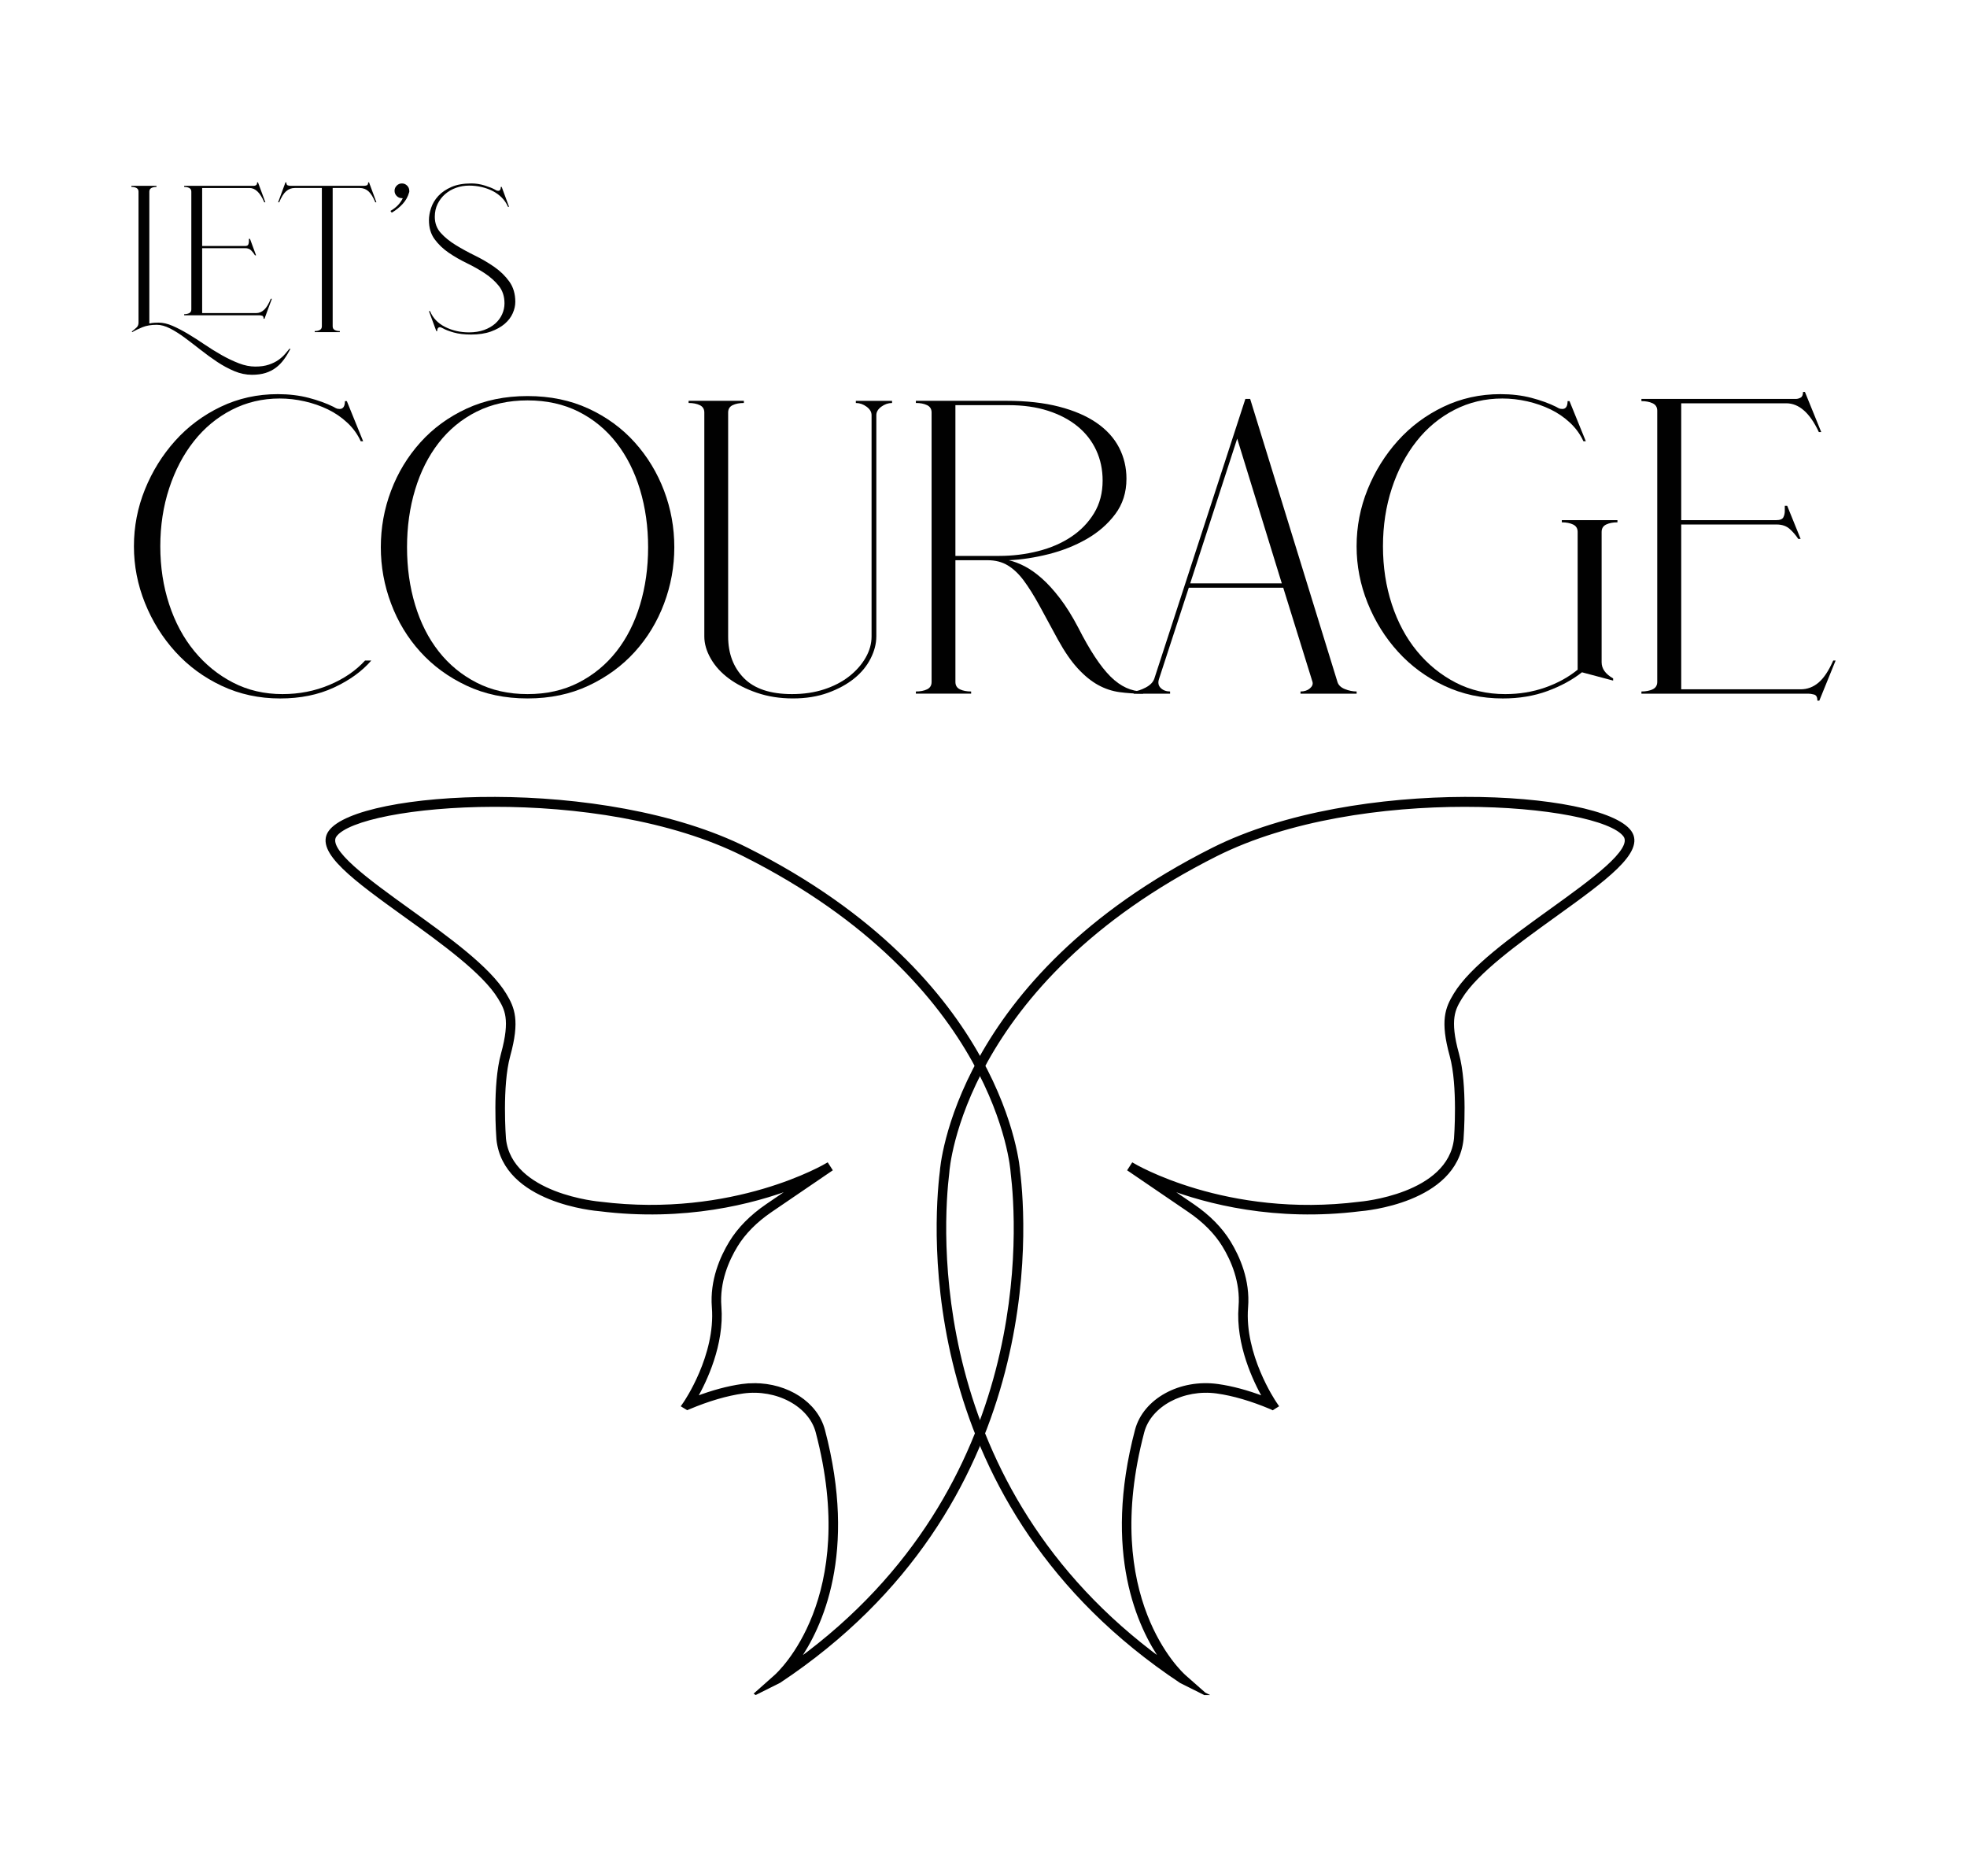 <!--?xml version="1.0" encoding="UTF-8"?-->
<svg viewBox="0 0 371.893 354.653" xmlns="http://www.w3.org/2000/svg" data-sanitized-data-name="Capa 1" data-name="Capa 1" id="Capa_1">
  <defs>
    <style>
      .cls-1, .cls-2 {
        fill: #010101;
      }

      .cls-2 {
        stroke: #010101;
        stroke-miterlimit: 10;
        stroke-width: .5px;
      }
    </style>
  </defs>
  <g>
    <g>
      <path d="m28.235,61.154c.354-.082.689-.13,1.003-.144.314-.013.565-.02.757-.02.817,0,1.698.205,2.639.613.941.41,1.922.921,2.945,1.535,1.023.614,2.066,1.282,3.131,2.005,1.063.722,2.142,1.392,3.233,2.005,1.091.614,2.168,1.126,3.233,1.535,1.063.41,2.1.614,3.109.614.983,0,1.834-.123,2.558-.369s1.331-.546,1.822-.9c.49-.355.899-.723,1.227-1.105.328-.383.599-.709.819-.982h.204c-.382.736-.791,1.405-1.227,2.005-.438.599-.941,1.118-1.515,1.554s-1.229.771-1.964,1.003c-.737.232-1.596.348-2.577.348-1.119,0-2.232-.232-3.337-.695-1.105-.465-2.188-1.051-3.253-1.759-1.063-.71-2.106-1.468-3.129-2.272-1.023-.805-2.012-1.561-2.967-2.271s-1.882-1.296-2.783-1.759c-.899-.464-1.746-.696-2.538-.696-1.037,0-1.93.151-2.679.451-.751.301-1.399.613-1.944.941l-.082-.123.368-.287c.11-.082.288-.238.533-.471.246-.231.368-.538.368-.92v-24.757c0-.328-.13-.558-.39-.695-.258-.137-.579-.205-.961-.205v-.205h4.747v.205c-.382,0-.703.068-.961.205-.26.137-.39.368-.39.695v24.921Zm9.984-1.964h10.19c.571,0,1.083-.212,1.535-.634.45-.423.865-1.112,1.247-2.067h.206l-1.393,3.764h-.164c0-.327-.096-.517-.286-.572-.192-.054-.354-.082-.492-.082h-14.24v-.205c.382,0,.703-.068.963-.204.258-.137.388-.369.388-.696v-22.26c0-.328-.13-.558-.388-.695-.26-.137-.581-.205-.963-.205v-.205h13.177c.136,0,.272-.041.41-.123.136-.082.204-.259.204-.531h.164l1.391,3.764h-.204c-.763-1.8-1.692-2.7-2.783-2.7h-8.961v10.966h8.102c.328,0,.531-.088.613-.266s.124-.375.124-.593v-.492h.204l1.147,3.11h-.206c-.19-.327-.43-.634-.715-.92-.286-.287-.661-.43-1.125-.43h-8.144v12.276Z" class="cls-1"></path>
      <path d="m60.849,35.538h-5.115c-.627,0-1.173.204-1.636.613-.466.41-.901,1.105-1.311,2.087h-.204l1.391-3.764h.164c0,.327.096.518.286.572.192.055.356.082.492.082h13.912c.138,0,.3-.027.492-.082.19-.054.286-.246.286-.572h.164l1.393,3.764h-.206c-.408-.982-.845-1.677-1.309-2.087s-1.009-.613-1.636-.613h-5.115v26.147c0,.328.128.559.388.695.26.137.579.205.963.205v.205h-4.747v-.205c.382,0,.701-.068.961-.205.26-.136.39-.368.39-.695v-26.147Z" class="cls-1"></path>
      <path d="m74.598,36.07c0-.382.136-.709.408-.982.274-.273.599-.41.983-.41.382,0,.709.137.981.41.274.273.41.6.41.982v.205c-.028.055-.04.096-.04.123-.22.791-.621,1.508-1.207,2.148-.587.641-1.277,1.194-2.068,1.657l-.246-.328c.601-.354,1.085-.729,1.453-1.125.37-.396.661-.825.881-1.289h-.164c-.384,0-.709-.137-.983-.41-.272-.272-.408-.599-.408-.982Z" class="cls-1"></path>
      <path d="m88.672,35.088c-.845,0-1.656.137-2.434.41s-1.467.668-2.068,1.187c-.599.518-1.077,1.139-1.431,1.861-.356.723-.533,1.535-.533,2.435,0,1.201.376,2.217,1.127,3.049.749.832,1.69,1.595,2.823,2.292,1.131.695,2.352,1.364,3.662,2.005,1.309.641,2.53,1.357,3.662,2.148,1.131.791,2.072,1.712,2.823,2.762.749,1.05,1.125,2.326,1.125,3.826,0,.709-.164,1.432-.492,2.168-.328.737-.831,1.399-1.515,1.985-.681.587-1.548,1.071-2.597,1.453-1.051.382-2.298.573-3.744.573-1.283,0-2.38-.13-3.295-.39-.913-.259-1.602-.524-2.066-.797-.274-.137-.436-.205-.492-.205-.382,0-.571.246-.571.736h-.164l-1.393-3.764h.206c.545,1.31,1.501,2.306,2.863,2.987,1.365.682,2.865,1.023,4.502,1.023,1.065,0,2.012-.15,2.845-.451.831-.3,1.535-.701,2.106-1.207.573-.505,1.009-1.091,1.311-1.759.3-.668.45-1.357.45-2.067,0-1.309-.356-2.407-1.065-3.294-.709-.886-1.588-1.677-2.639-2.374-1.049-.695-2.196-1.343-3.437-1.943s-2.388-1.262-3.437-1.985c-1.051-.722-1.93-1.568-2.639-2.537s-1.065-2.162-1.065-3.581c0-.737.138-1.515.41-2.333.274-.818.723-1.568,1.351-2.251.627-.681,1.453-1.248,2.476-1.698,1.023-.45,2.284-.675,3.784-.675.847,0,1.684.13,2.518.39.831.259,1.467.512,1.902.756.218.137.376.212.472.226s.156.02.184.02c.328,0,.492-.246.492-.736h.164l1.391,3.764h-.204c-.274-.654-.663-1.234-1.167-1.739-.506-.505-1.079-.92-1.718-1.248-.641-.328-1.345-.579-2.108-.757-.763-.177-1.554-.266-2.374-.266Z" class="cls-1"></path>
    </g>
    <path d="m53.427,131.212c3.141,0,6.087-.577,8.839-1.731,2.75-1.154,5.001-2.691,6.755-4.615h1.178c-1.752,2.033-4.111,3.737-7.072,5.11-2.961,1.373-6.346,2.06-10.153,2.06-3.991,0-7.677-.797-11.062-2.39-3.385-1.592-6.3-3.736-8.748-6.428-2.448-2.691-4.367-5.77-5.758-9.231-1.39-3.462-2.085-7.033-2.085-10.715,0-3.736.695-7.321,2.085-10.756,1.39-3.433,3.294-6.497,5.712-9.189,2.417-2.691,5.288-4.834,8.613-6.428,3.323-1.593,6.919-2.39,10.788-2.39,2.116,0,4.065.234,5.849.7,1.782.468,3.339,1.031,4.669,1.69.362.22.619.344.77.371.149.028.286.041.408.041.664,0,.997-.495.997-1.484h.364l3.081,7.583h-.453c-.604-1.319-1.45-2.486-2.539-3.503-1.087-1.016-2.311-1.854-3.671-2.513-1.361-.659-2.826-1.167-4.398-1.525-1.572-.357-3.143-.536-4.713-.536-3.265,0-6.287.715-9.066,2.143-2.781,1.43-5.168,3.407-7.163,5.935-1.994,2.528-3.552,5.495-4.669,8.901-1.119,3.407-1.676,7.061-1.676,10.961,0,3.902.557,7.556,1.676,10.961,1.117,3.407,2.704,6.361,4.76,8.861,2.053,2.5,4.488,4.479,7.297,5.934,2.811,1.457,5.938,2.184,9.384,2.184Z" class="cls-1"></path>
    <path d="m99.745,74.871c4.263,0,8.106.792,11.53,2.375,3.424,1.584,6.336,3.714,8.738,6.388,2.401,2.676,4.247,5.719,5.54,9.131,1.291,3.412,1.936,6.975,1.936,10.687,0,3.658-.645,7.206-1.936,10.646-1.293,3.439-3.139,6.484-5.54,9.131-2.402,2.648-5.314,4.777-8.738,6.387-3.424,1.61-7.266,2.416-11.53,2.416-4.265,0-8.108-.806-11.53-2.416-3.424-1.61-6.337-3.739-8.738-6.387-2.404-2.647-4.25-5.692-5.54-9.131-1.293-3.439-1.938-6.988-1.938-10.646,0-3.712.645-7.275,1.938-10.687,1.29-3.412,3.136-6.455,5.54-9.131,2.401-2.674,5.314-4.803,8.738-6.388,3.422-1.583,7.265-2.375,11.53-2.375Zm0,.819c-3.604,0-6.817.711-9.639,2.129-2.823,1.42-5.21,3.386-7.161,5.897-1.952,2.512-3.438,5.46-4.458,8.844-1.023,3.386-1.532,7.016-1.532,10.892,0,3.877.508,7.507,1.532,10.892,1.02,3.386,2.506,6.32,4.458,8.803,1.951,2.485,4.338,4.45,7.161,5.897,2.823,1.447,6.035,2.17,9.639,2.17,3.602,0,6.815-.723,9.638-2.17,2.823-1.446,5.21-3.412,7.163-5.897,1.951-2.483,3.437-5.417,4.458-8.803,1.02-3.385,1.532-7.015,1.532-10.892,0-3.876-.512-7.506-1.532-10.892-1.022-3.385-2.508-6.333-4.458-8.844-1.952-2.511-4.34-4.476-7.163-5.897-2.823-1.419-6.035-2.129-9.638-2.129Z" class="cls-1"></path>
    <path d="m165.682,120.32c0,1.365-.361,2.757-1.082,4.177-.72,1.42-1.756,2.676-3.107,3.767-1.351,1.092-3.005,1.993-4.955,2.702-1.952.709-4.158,1.065-6.62,1.065-2.464,0-4.73-.356-6.802-1.065-2.071-.709-3.843-1.61-5.314-2.702-1.471-1.091-2.612-2.347-3.422-3.767-.812-1.42-1.216-2.811-1.216-4.177v-42.338c0-.655-.286-1.118-.856-1.392-.572-.273-1.277-.41-2.116-.41v-.409h10.448v.409c-.841,0-1.546.137-2.116.41-.572.274-.856.737-.856,1.392v42.338c0,3.222.991,5.842,2.972,7.862,1.981,2.02,5.014,3.03,9.099,3.03,2.22,0,4.247-.3,6.081-.901,1.83-.6,3.407-1.42,4.728-2.457,1.32-1.036,2.357-2.21,3.109-3.521.75-1.31,1.126-2.647,1.126-4.012v-41.846c0-.6-.315-1.132-.945-1.597-.63-.464-1.306-.697-2.027-.697v-.409h6.846v.409c-.721,0-1.397.233-2.027.697-.63.465-.945.996-.945,1.597v41.846Z" class="cls-1"></path>
    <path d="m212.974,90.512c0,2.566-.707,4.79-2.116,6.674-1.413,1.884-3.214,3.454-5.405,4.709-2.193,1.256-4.595,2.21-7.206,2.866-2.613.655-5.121,1.038-7.521,1.147.96.218,1.965.601,3.018,1.147,1.049.546,2.131,1.31,3.242,2.292s2.253,2.24,3.424,3.767c1.171,1.529,2.326,3.386,3.468,5.568,2.162,4.259,4.189,7.329,6.081,9.213,1.892,1.883,3.948,2.825,6.17,2.825v.409c-1.562,0-3.049-.095-4.458-.287-1.411-.191-2.763-.641-4.054-1.351-1.293-.709-2.568-1.747-3.828-3.112-1.262-1.363-2.522-3.194-3.784-5.486-1.32-2.457-2.491-4.613-3.513-6.47-1.022-1.855-1.996-3.411-2.927-4.668-.932-1.255-1.938-2.21-3.018-2.866-1.082-.655-2.342-.983-3.784-.983h-6.125v23.011c0,.655.284,1.12.856,1.393.57.274,1.275.409,2.116.409v.409h-10.448v-.409c.84,0,1.545-.136,2.116-.409.57-.273.856-.737.856-1.393v-50.936c0-.655-.286-1.118-.856-1.392-.572-.273-1.277-.41-2.116-.41v-.409h17.114c3.784,0,7.101.369,9.954,1.106,2.852.737,5.225,1.761,7.117,3.07,1.891,1.311,3.302,2.867,4.233,4.668.931,1.802,1.397,3.767,1.397,5.897Zm-32.339-13.921v28.497h8.286c2.522,0,4.97-.299,7.343-.901,2.371-.6,4.458-1.501,6.259-2.703,1.803-1.2,3.243-2.688,4.325-4.462,1.08-1.774,1.621-3.835,1.621-6.183,0-2.074-.406-3.985-1.216-5.732-.81-1.747-1.981-3.248-3.513-4.504-1.532-1.255-3.393-2.238-5.585-2.948-2.193-.709-4.699-1.065-7.521-1.065h-9.998Z" class="cls-1"></path>
    <path d="m256.489,131.13h-10.607v-.412c.724,0,1.314-.192,1.767-.577.453-.383.619-.796.499-1.236l-5.53-17.802h-17.859l-5.621,17.225c-.242.715-.136,1.292.317,1.731.453.44,1.043.659,1.769.659v.412h-6.891v-.412c.664-.054,1.42-.302,2.267-.742.845-.439,1.389-.989,1.631-1.649l17.226-52.913h.906l16.501,53.49c.18.605.648,1.058,1.405,1.359.755.303,1.496.454,2.222.454v.412Zm-31.46-20.852h17.317l-8.433-27.363-8.884,27.363Z" class="cls-1"></path>
    <path d="m302.813,125.196c0,1.209.726,2.225,2.176,3.049v.412l-5.892-1.566c-1.814,1.429-3.989,2.61-6.527,3.544s-5.35,1.401-8.431,1.401c-3.991,0-7.677-.797-11.062-2.39-3.385-1.592-6.3-3.736-8.748-6.428-2.448-2.691-4.367-5.77-5.758-9.231-1.39-3.462-2.085-7.033-2.085-10.715,0-3.736.695-7.321,2.085-10.756,1.39-3.433,3.294-6.497,5.712-9.189,2.417-2.691,5.288-4.834,8.613-6.428,3.323-1.593,6.919-2.39,10.788-2.39,2.116,0,4.065.234,5.849.7,1.782.468,3.339,1.031,4.669,1.69.362.22.619.344.77.371.149.028.286.041.408.041.664,0,.997-.495.997-1.484h.364l3.081,7.583h-.453c-.604-1.319-1.45-2.486-2.539-3.503-1.087-1.016-2.311-1.854-3.671-2.513-1.361-.659-2.826-1.167-4.398-1.525-1.572-.357-3.143-.536-4.713-.536-3.265,0-6.287.715-9.066,2.143-2.781,1.43-5.168,3.407-7.163,5.935-1.994,2.528-3.552,5.495-4.669,8.901-1.119,3.407-1.676,7.061-1.676,10.961,0,3.902.557,7.556,1.676,10.961,1.117,3.407,2.704,6.361,4.76,8.861,2.053,2.5,4.488,4.479,7.297,5.934,2.811,1.457,5.938,2.184,9.384,2.184,2.659,0,5.166-.412,7.525-1.236,2.357-.824,4.411-1.95,6.164-3.379v-26.044c0-.659-.287-1.126-.861-1.402-.575-.274-1.285-.412-2.131-.412v-.412h10.518v.412c-.848,0-1.558.138-2.131.412-.575.276-.862.742-.862,1.402v24.643Z" class="cls-1"></path>
    <path d="m313.329,77.64c0-.659-.287-1.126-.861-1.401-.577-.274-1.285-.413-2.131-.413v-.412h29.193c.302,0,.603-.083.906-.247.302-.165.453-.522.453-1.072h.362l3.083,7.582h-.453c-1.692-3.626-3.749-5.439-6.165-5.439h-19.854v22.089h17.95c.726,0,1.179-.178,1.361-.536.18-.357.271-.754.271-1.195v-.989h.453l2.539,6.264h-.453c-.424-.659-.952-1.277-1.587-1.855-.635-.577-1.467-.866-2.493-.866h-18.041v31.155h22.574c1.27,0,2.402-.425,3.399-1.277.997-.851,1.918-2.238,2.766-4.162h.453l-3.083,7.582h-.362c0-.659-.213-1.044-.635-1.154-.424-.11-.786-.165-1.088-.165h-31.549v-.412c.846,0,1.554-.137,2.131-.413.573-.274.861-.741.861-1.401v-51.265Z" class="cls-1"></path>
  </g>
  <g>
    <path d="m142.89,320.139l3.692-3.278c.666-.585,16.186-14.711,7.879-46.172-1.329-5.032-7.584-8.4-13.979-7.513-3.094.433-6.536,1.441-10.23,2.995l-.309.13-.881-.535.394-.568c.062-.088,6.117-8.922,5.383-18.08-.405-5.067,1.553-9.478,3.267-12.287,1.589-2.601,3.913-4.955,6.907-6.998l4.932-3.362c-7.525,2.863-20.486,6.271-36.587,4.248-.703-.052-18.007-1.519-19.248-13.338-.034-.431-.782-10.218.853-16.143,1.827-6.62.652-8.555-.592-10.604-2.938-4.835-10.808-10.501-17.755-15.5-9.46-6.811-16.931-12.19-14.271-15.905,5.408-7.562,51.699-10.413,78.903,3.258,48.829,24.541,51.351,60.598,51.371,60.959l-.652.035.654-.031c1.258,10.256,4.989,63.105-45.245,96.446l-4.485,2.244Zm-.278-58.417c6.236,0,11.76,3.513,13.112,8.634,6.128,23.211-.507,37.303-4.958,43.599,45.279-32.961,41.763-82.51,40.556-92.348l-.008-.092c-.02-.353-2.541-35.683-50.651-59.863-27.527-13.833-72.749-9.96-77.26-3.666-1.901,2.657,6.171,8.467,13.976,14.086,7.389,5.319,15.03,10.821,18.107,15.883,1.587,2.615,2.57,4.979.734,11.63-1.572,5.703-.819,15.577-.81,15.676,1.125,10.721,17.911,12.146,18.081,12.16,25.289,3.163,42.744-7.251,42.919-7.356l.708,1.096-11.369,7.75c-2.842,1.936-5.037,4.158-6.528,6.598-1.615,2.643-3.459,6.785-3.08,11.503.572,7.161-2.785,14.103-4.564,17.223,3.125-1.191,6.043-1.978,8.723-2.352.776-.109,1.55-.161,2.312-.161Z" class="cls-2"></path>
    <path d="m227.74,320.179l-4.485-2.241c-50.305-33.383-46.574-86.232-45.316-96.488l.654.031-.652-.035c.02-.361,2.541-36.419,51.371-60.959,27.209-13.673,73.5-10.818,78.903-3.258,2.66,3.716-4.811,9.094-14.271,15.905-6.947,4.999-14.817,10.665-17.755,15.5-1.244,2.05-2.42,3.985-.592,10.604,1.635,5.926.887,15.713.856,16.126-1.244,11.837-18.549,13.303-19.282,13.358-16.07,2.017-29.026-1.385-36.553-4.248l4.93,3.359c2.995,2.043,5.318,4.397,6.907,6.998,1.714,2.809,3.672,7.22,3.267,12.287-.72,8.975,5.134,17.714,5.383,18.081l.382.564-.884.555-.334-.166c-3.655-1.536-7.097-2.543-10.191-2.976-6.383-.887-12.653,2.482-13.979,7.512-8.307,31.462,7.213,45.588,7.879,46.173l3.762,3.318Zm49.183-167.907c-15.262,0-33.332,2.499-47.027,9.382-48.11,24.179-50.631,59.51-50.651,59.863l-.008.092c-1.207,9.832-4.714,59.334,40.542,92.329-4.451-6.305-11.066-20.392-4.944-43.582,1.516-5.746,8.301-9.471,15.424-8.471,2.686.375,5.612,1.164,8.726,2.35-1.776-3.124-5.139-10.08-4.567-17.221.38-4.717-1.465-8.859-3.08-11.503-1.49-2.441-3.686-4.662-6.528-6.598l-11.369-7.75.708-1.096c.173.105,17.599,10.531,42.888,7.359.201-.017,16.988-1.442,18.115-12.18.006-.082.759-9.956-.813-15.659-1.836-6.651-.853-9.015.734-11.63,3.077-5.061,10.718-10.563,18.107-15.883,7.805-5.62,15.877-11.429,13.976-14.086-2.267-3.163-14.817-5.716-30.232-5.716Z" class="cls-2"></path>
  </g>
</svg>